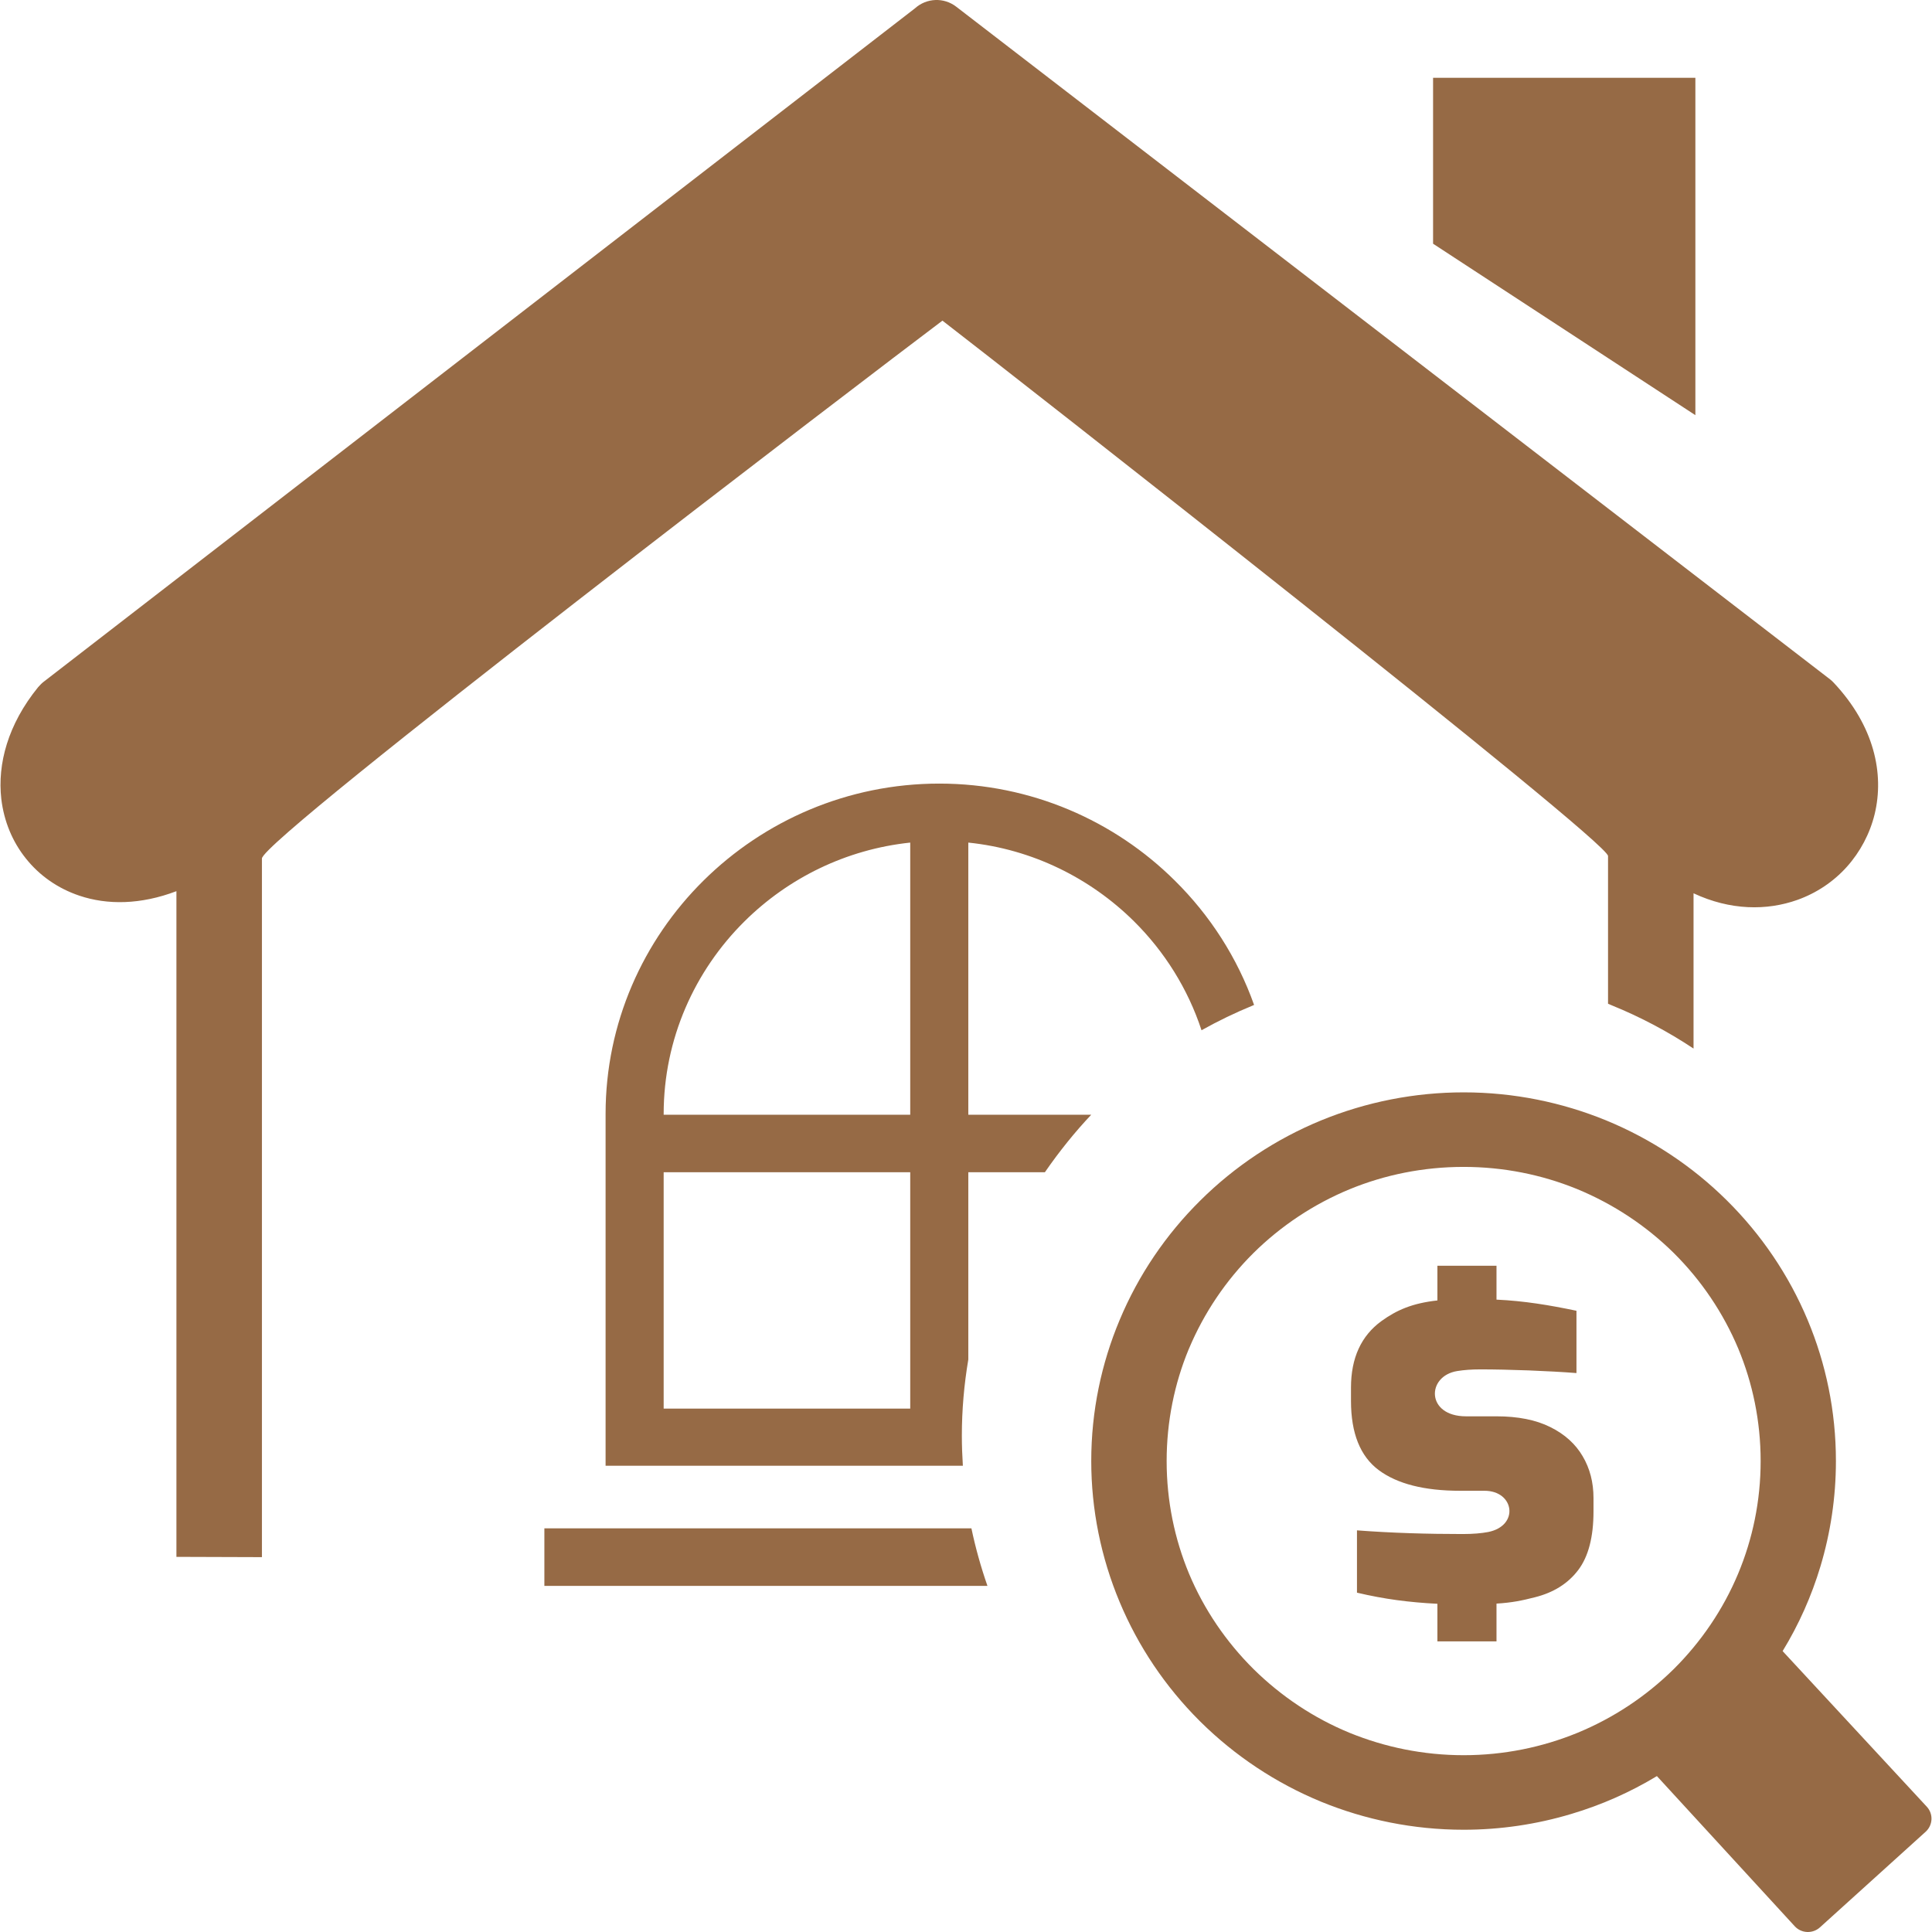 <svg xmlns="http://www.w3.org/2000/svg" xmlns:xlink="http://www.w3.org/1999/xlink" width="82px" height="82px" viewBox="0 0 82 82" version="1.1">
<g id="surface1">
<path style=" stroke:none;fill-rule:evenodd;fill:#966a45;fill-opacity:1;" d="M 7.488 66.078 L 7.488 37.824 C 5.969 38.402 4.551 38.414 3.371 38.016 C 2.449 37.707 1.672 37.156 1.102 36.441 C 0.531 35.73 0.168 34.863 0.055 33.906 C -0.113 32.422 0.336 30.746 1.613 29.172 C 1.68 29.098 1.75 29.02 1.832 28.953 L 38.832 0.355 C 39.324 -0.09 40.062 -0.121 40.586 0.285 L 77.672 28.832 C 77.73 28.879 77.781 28.922 77.832 28.98 C 79.551 30.812 79.98 32.84 79.566 34.555 C 79.363 35.383 78.957 36.152 78.387 36.789 C 77.816 37.426 77.094 37.906 76.285 38.195 C 74.988 38.656 73.441 38.645 71.879 37.914 L 71.879 44.504 C 70.801 43.789 69.637 43.168 68.414 42.672 L 68.25 42.602 L 68.25 36.332 C 68.25 35.684 42.809 15.773 40 13.609 C 37.023 15.848 11.117 35.602 11.117 36.438 L 11.117 66.09 Z M 61.008 55.195 L 61.008 53.723 L 63.516 53.723 L 63.516 55.16 C 64.695 55.215 65.75 55.391 66.91 55.633 L 66.91 58.277 C 66.309 58.23 65.633 58.195 64.879 58.164 C 64.129 58.137 63.445 58.121 62.828 58.121 C 62.465 58.121 62.137 58.145 61.852 58.191 C 60.535 58.402 60.52 60.113 62.223 60.113 L 63.516 60.113 C 64.43 60.113 65.195 60.266 65.801 60.57 C 66.41 60.871 66.867 61.285 67.172 61.805 C 67.48 62.324 67.633 62.918 67.633 63.582 L 67.633 64.148 C 67.633 65.234 67.418 66.062 66.988 66.633 C 66.555 67.207 65.941 67.594 65.145 67.793 C 64.609 67.93 64.191 68.02 63.516 68.062 L 63.516 69.664 L 61.008 69.664 L 61.008 68.07 C 59.805 68.008 58.77 67.875 57.594 67.598 L 57.594 64.953 C 59.078 65.066 60.598 65.109 62.086 65.109 C 62.516 65.109 62.875 65.078 63.164 65.023 C 64.492 64.758 64.277 63.273 63.008 63.273 L 61.969 63.273 C 60.453 63.273 59.301 62.98 58.516 62.395 C 57.734 61.812 57.34 60.832 57.34 59.461 L 57.34 58.895 C 57.34 57.637 57.773 56.695 58.633 56.07 C 59.277 55.605 59.941 55.312 61.008 55.195 Z M 62.121 46.363 C 64.258 46.363 66.301 46.789 68.164 47.551 C 70.082 48.34 71.824 49.492 73.293 50.949 C 74.746 52.387 75.922 54.113 76.723 56.027 C 77.496 57.871 77.922 59.895 77.922 62.012 C 77.922 63.559 77.691 65.062 77.266 66.48 C 76.887 67.742 76.348 68.953 75.66 70.078 L 81.781 76.684 C 82.062 76.988 82.039 77.461 81.734 77.742 L 77.242 81.805 C 76.934 82.082 76.457 82.062 76.176 81.758 L 70.324 75.383 C 69.188 76.07 67.969 76.609 66.695 76.988 C 65.211 77.434 63.672 77.66 62.121 77.66 C 59.984 77.66 57.941 77.234 56.078 76.473 C 54.16 75.684 52.418 74.527 50.949 73.074 L 50.914 73.039 C 49.461 71.59 48.309 69.879 47.52 67.992 C 46.727 66.098 46.316 64.066 46.316 62.012 C 46.316 59.895 46.746 57.871 47.52 56.027 C 48.312 54.129 49.48 52.402 50.949 50.949 C 52.402 49.508 54.145 48.344 56.078 47.551 C 57.996 46.766 60.047 46.363 62.121 46.363 Z M 71.039 53.18 C 69.863 52.02 68.473 51.102 66.941 50.469 L 66.902 50.453 C 65.434 49.859 63.816 49.527 62.121 49.527 C 60.406 49.527 58.777 49.863 57.297 50.469 C 55.758 51.102 54.367 52.031 53.203 53.18 C 52.031 54.344 51.102 55.723 50.465 57.238 L 50.449 57.273 C 49.848 58.73 49.516 60.332 49.516 62.012 C 49.516 63.707 49.855 65.32 50.465 66.789 C 51.102 68.312 52.043 69.688 53.203 70.84 C 54.371 71.992 55.758 72.922 57.293 73.551 C 58.781 74.156 60.41 74.496 62.121 74.496 C 63.832 74.496 65.461 74.156 66.941 73.551 C 68.473 72.922 69.863 72 71.039 70.84 C 72.199 69.688 73.137 68.312 73.773 66.789 C 74.387 65.32 74.727 63.707 74.727 62.012 C 74.727 60.316 74.387 58.703 73.777 57.238 C 73.141 55.723 72.211 54.344 71.039 53.18 Z M 41.098 35.762 L 41.098 47.312 L 46.316 47.312 C 45.629 48.039 44.969 48.855 44.348 49.754 L 41.098 49.754 L 41.098 57.703 C 40.918 58.77 40.824 59.848 40.824 60.934 C 40.824 61.359 40.84 61.785 40.867 62.211 L 25.703 62.211 L 25.703 47.277 C 25.703 43.418 27.297 39.91 29.859 37.375 C 32.426 34.836 35.969 33.258 39.867 33.258 C 43.762 33.258 47.305 34.836 49.863 37.375 C 51.355 38.848 52.516 40.648 53.227 42.652 L 53.164 42.68 C 52.422 42.984 51.695 43.336 50.996 43.727 C 50.418 41.965 49.422 40.383 48.129 39.102 C 46.277 37.27 43.82 36.043 41.098 35.762 Z M 38.633 59.777 L 38.633 49.754 L 28.168 49.754 L 28.168 59.785 L 38.633 59.785 Z M 38.633 47.312 L 38.633 35.762 C 35.902 36.051 33.453 37.27 31.602 39.102 C 29.484 41.199 28.168 44.098 28.168 47.281 L 28.168 47.312 Z M 23.105 64.867 L 41.23 64.867 C 41.402 65.688 41.629 66.5 41.91 67.309 L 23.105 67.309 Z M 71.957 3.301 L 71.957 17.621 L 60.824 10.344 L 60.824 3.301 Z M 71.957 3.301 "/>
</g>
</svg>